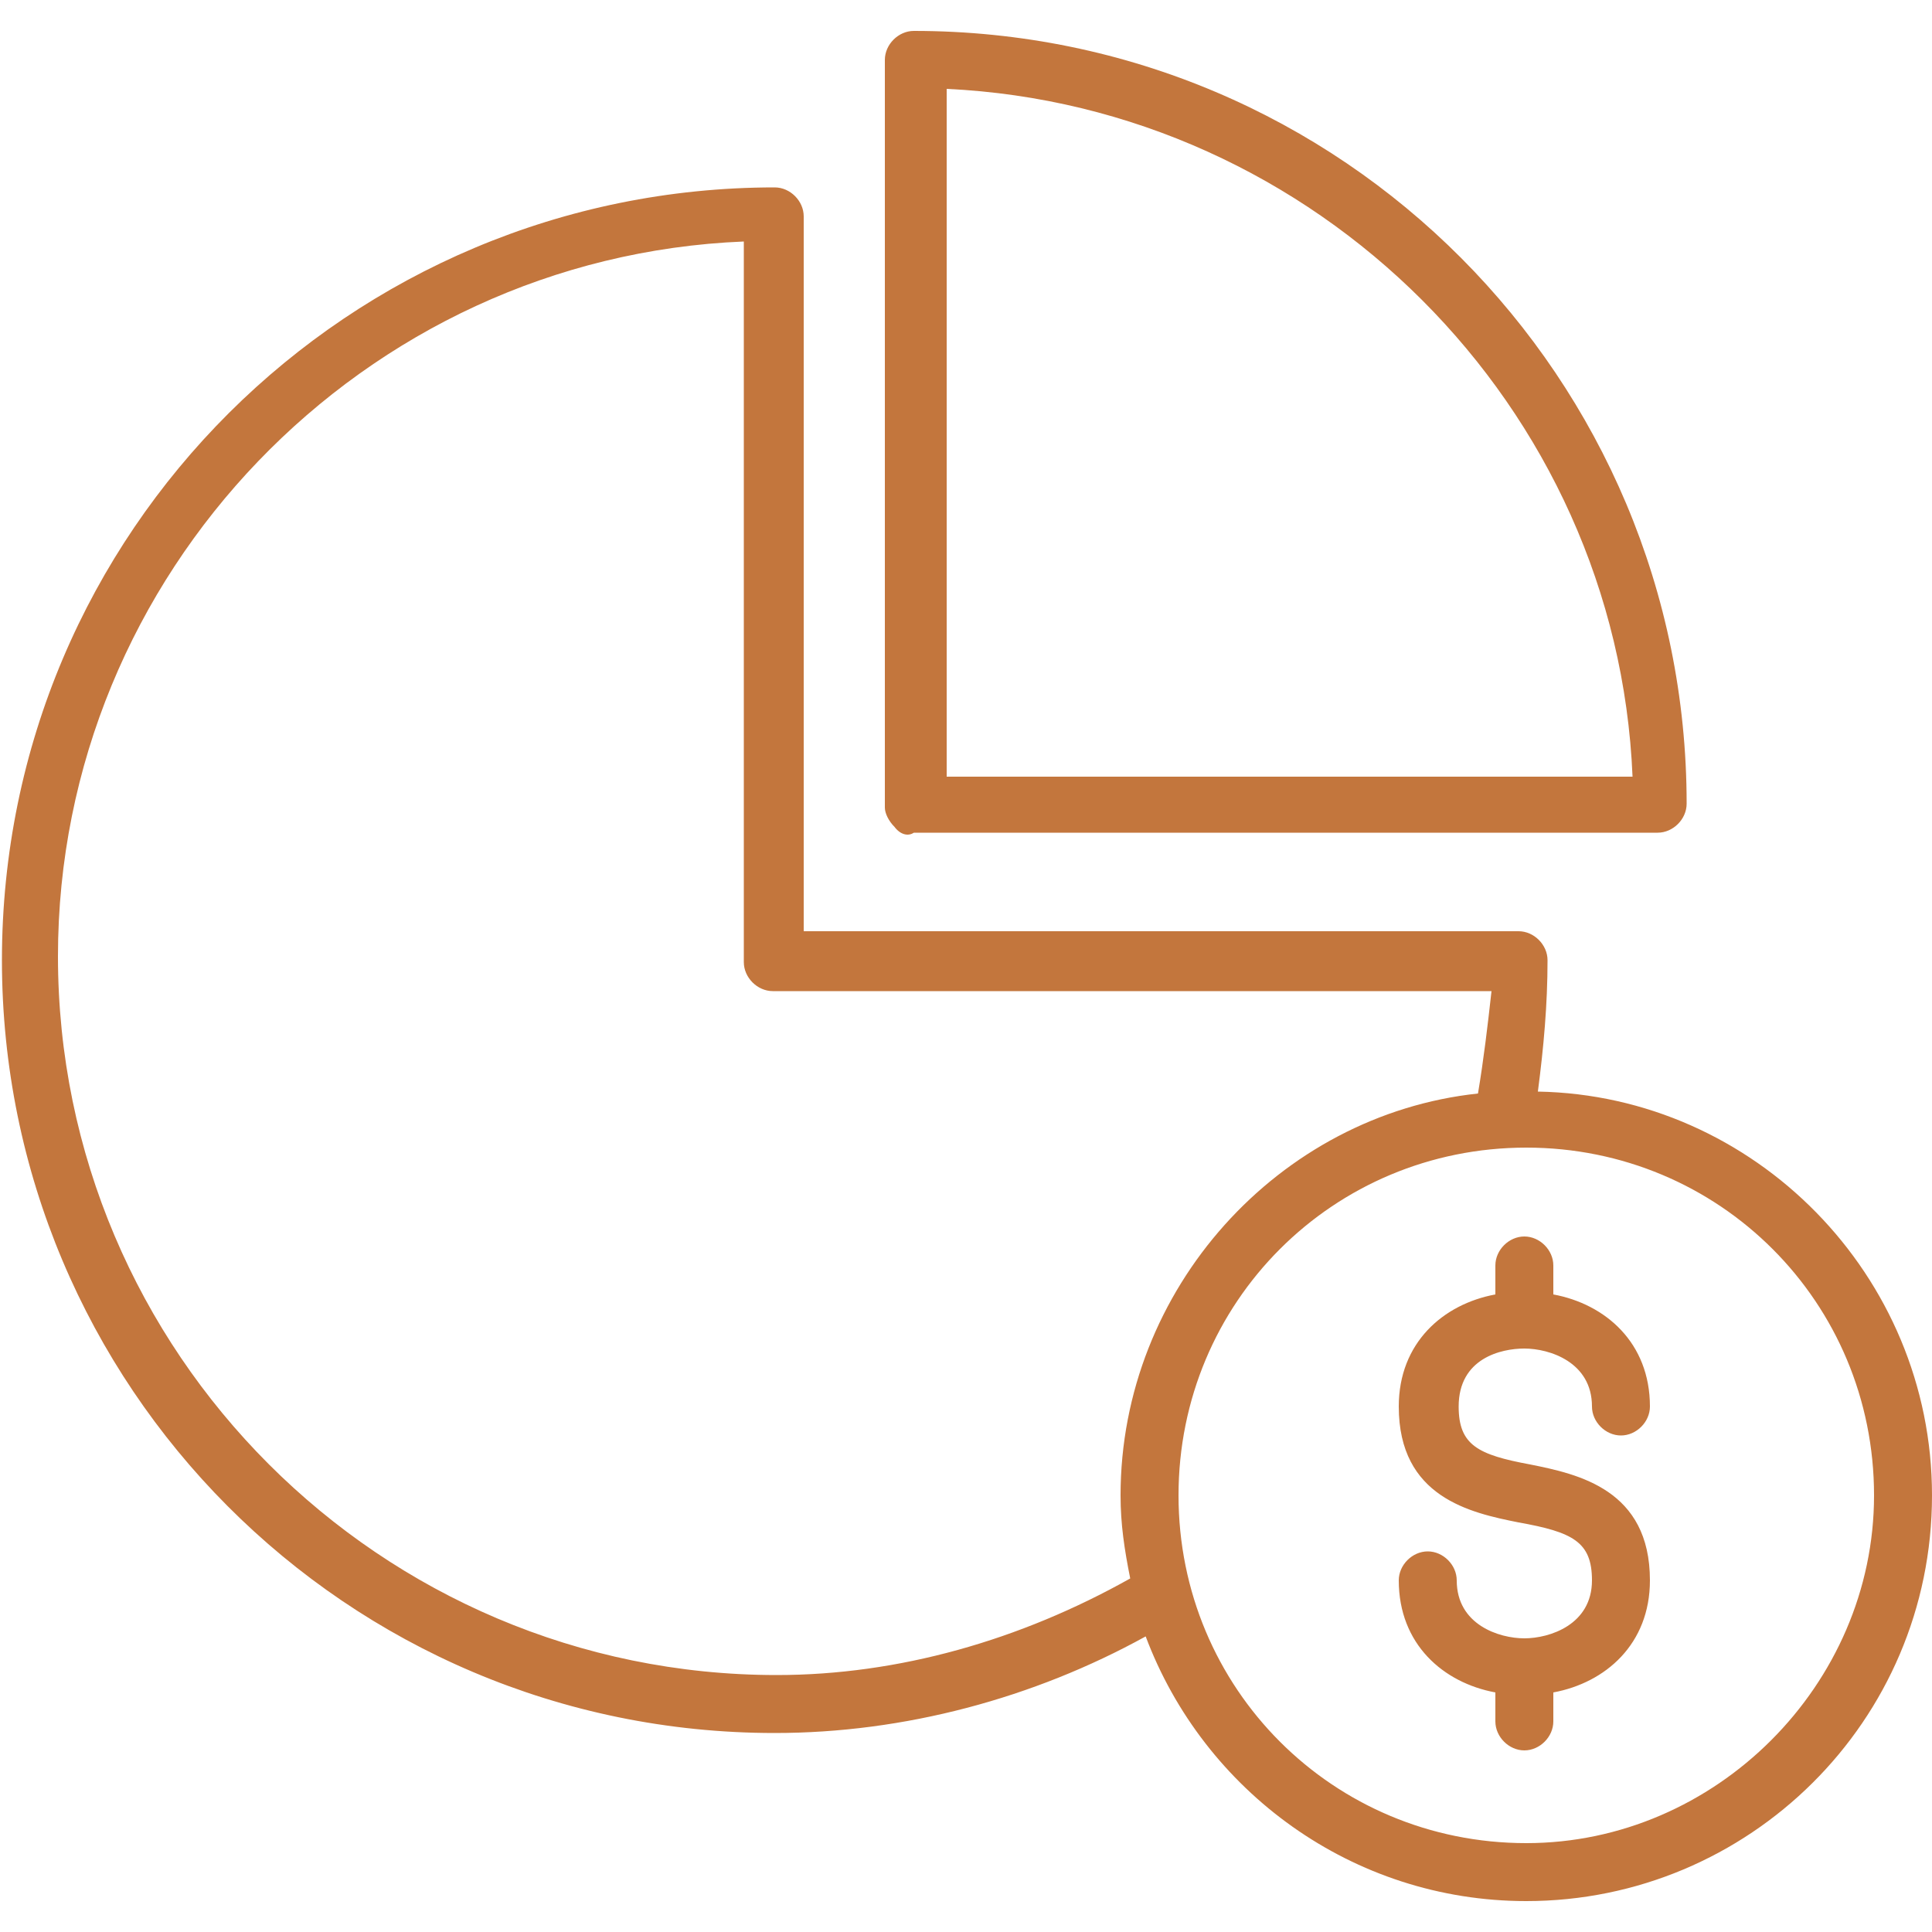 <?xml version="1.0" encoding="utf-8"?>
<!-- Generator: Adobe Illustrator 27.1.0, SVG Export Plug-In . SVG Version: 6.00 Build 0)  -->
<svg version="1.1" id="Layer_1" xmlns="http://www.w3.org/2000/svg" xmlns:xlink="http://www.w3.org/1999/xlink" x="0px" y="0px"
	 viewBox="0 0 100 100" style="enable-background:new 0 0 100 100;" xml:space="preserve">
<style type="text/css">
	.st0{fill:#C3763D;}
	.st1{display:none;}
	.st2{display:inline;fill:#C3763D;}
</style>
<g id="Layer_1_00000034796357441774533000000001685324438114305664_">
	<path class="st0" d="M75.5,72.8c0,2,1,2.5,3.7,3c2.5,0.5,6.2,1.3,6.2,6c0,3.3-2.3,5.3-5,5.8v1.5c0,0.8-0.7,1.5-1.5,1.5
		s-1.5-0.7-1.5-1.5v-1.5c-2.7-0.5-5-2.5-5-5.8c0-0.8,0.7-1.5,1.5-1.5c0.8,0,1.5,0.7,1.5,1.5c0,2.3,2.2,3,3.5,3c1.3,0,3.5-0.7,3.5-3
		c0-2-1-2.5-3.8-3c-2.5-0.5-6.2-1.3-6.2-6c0-3.3,2.3-5.3,5-5.8v-1.5c0-0.8,0.7-1.5,1.5-1.5s1.5,0.7,1.5,1.5V67c2.7,0.5,5,2.5,5,5.8
		c0,0.8-0.7,1.5-1.5,1.5c-0.8,0-1.5-0.7-1.5-1.5c0-2.3-2.2-3-3.5-3C77.7,69.8,75.5,70.3,75.5,72.8L75.5,72.8z M100,77.4
		c0,11.7-9.5,21-21,21c-9,0-16.7-5.7-19.7-13.7c-5.8,3.2-12.5,5-19.2,5c-22.2,0-40-18-40-40c0-22.2,18-40,40-40
		c0.8,0,1.5,0.7,1.5,1.5v37h37c0.8,0,1.5,0.7,1.5,1.5c0,2.3-0.2,4.5-0.5,6.8C90.8,56.7,100,66,100,77.4L100,77.4z M58.5,81.7
		c-0.3-1.5-0.5-2.8-0.5-4.3c0-10.7,8.2-19.7,18.5-20.8c0.3-1.8,0.5-3.5,0.7-5.3H40c-0.8,0-1.5-0.7-1.5-1.5V12.5
		c-19.7,0.8-35.5,17.2-35.5,37c0,20.5,16.7,37.2,37.2,37.2C46.5,86.7,52.8,84.9,58.5,81.7L58.5,81.7z M97,77.4c0-10-8-18-18-18
		s-18,8-18,18s8,18,18,18C88.8,95.4,97,87.2,97,77.4z M46.3,42.8c-0.3-0.3-0.5-0.7-0.5-1V3.1c0-0.8,0.7-1.5,1.5-1.5
		c22.2,0,40,18,40,40c0,0.8-0.7,1.5-1.5,1.5H47.3C47,43.3,46.6,43.2,46.3,42.8L46.3,42.8z M49,40.2h35.5C83.7,21,68.1,5.5,49,4.6
		C49,4.6,49,40.2,49,40.2z"/>
</g>
<g id="Margin" class="st1">
	<rect x="80" y="80" class="st2" width="20" height="20"/>
	<rect class="st2" width="20" height="20"/>
</g>
</svg>
